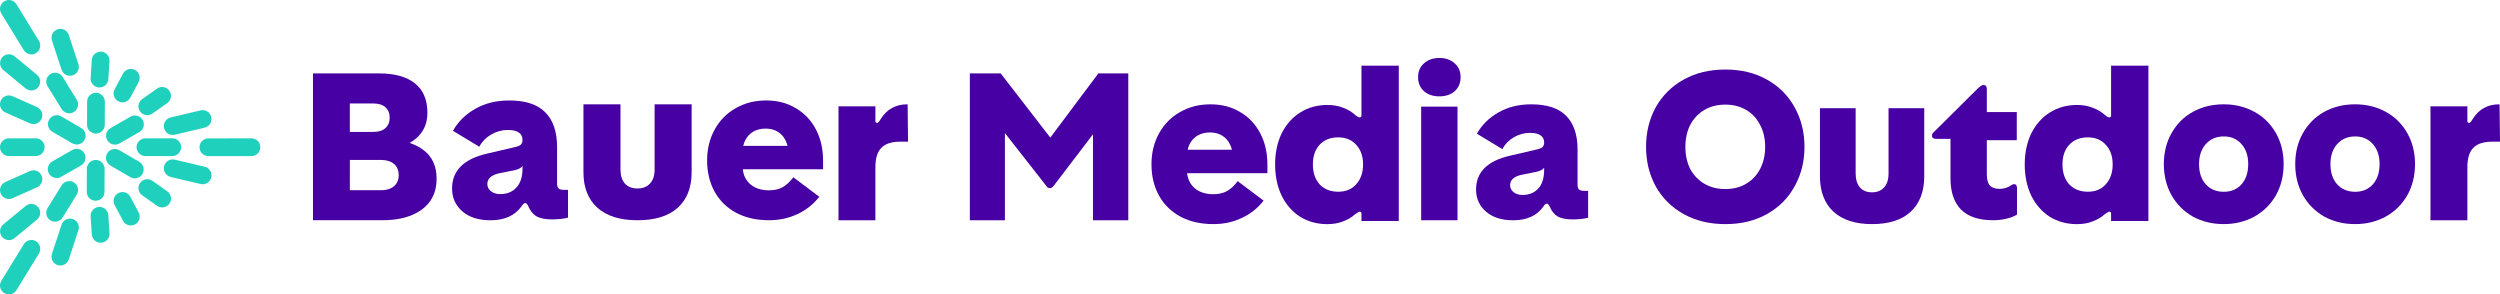 <?xml version="1.0" encoding="utf-8"?>
<!-- Generator: Adobe Illustrator 28.7.5, SVG Export Plug-In . SVG Version: 9.03 Build 55973)  -->
<svg version="1.1" xmlns="http://www.w3.org/2000/svg" xmlns:xlink="http://www.w3.org/1999/xlink" x="0px" y="0px"
	 viewBox="0 0 1310.72 154.35" style="enable-background:new 0 0 1310.72 154.35;" xml:space="preserve">
<style type="text/css">
	.Schlagschatten{fill:none;}
	.Schein_x0020_nach_x0020_außen_x0020__x002D__x0020_5_x0020_Pt_x002E_{fill:none;}
	.Blauer_x0020_Neonrahmen{fill:none;stroke:#8AACDA;stroke-width:7;stroke-linecap:round;stroke-linejoin:round;}
	.Lichter_x0020_Chrom{fill:url(#SVGID_1_);stroke:#FFFFFF;stroke-width:0.363;stroke-miterlimit:1;}
	.Jive_GS{fill:#FFDD00;}
	.Alyssa_GS{fill:#A6D0E4;}
	.st0{fill:#1FD1BD;}
	.st1{fill:#FFFFFF;}
	.st2{fill:#4700A3;}
</style>
<linearGradient id="SVGID_1_" gradientUnits="userSpaceOnUse" x1="32.797" y1="-1418.525" x2="32.797" y2="-1419.525">
	<stop  offset="0" style="stop-color:#656565"/>
	<stop  offset="0.618" style="stop-color:#1B1B1B"/>
	<stop  offset="0.629" style="stop-color:#545454"/>
	<stop  offset="0.983" style="stop-color:#3E3E3E"/>
</linearGradient>
<g id="Abstand">
</g>
<g id="Logo_x5F_Claim">
</g>
<g id="Ebene_1">
	<path class="st0" d="M50.26,70.04c2.57,0.01,4.66-2.06,4.67-4.63l0.04-12.09c0.01-2.57-2.07-4.66-4.63-4.67
		c-2.57-0.01-4.66,2.06-4.67,4.63l-0.04,12.09c-0.01,2.48,1.92,4.51,4.36,4.66C50.07,70.03,50.16,70.03,50.26,70.04z M50.12,105.25
		c2.57,0.01,4.66-2.06,4.67-4.63l0.05-12.09c0.01-2.57-2.07-4.66-4.63-4.67c-2.57-0.01-4.66,2.06-4.67,4.63l-0.04,12.09
		c-0.01,2.48,1.92,4.51,4.36,4.66C49.94,105.25,50.03,105.25,50.12,105.25z M62.58,75.24l10.49-6c2.23-1.28,3-4.12,1.73-6.35
		c-1.28-2.23-4.12-3-6.35-1.73l-10.49,6c-2.23,1.28-3,4.12-1.73,6.35c0.81,1.41,2.24,2.24,3.76,2.33
		C60.86,75.9,61.76,75.71,62.58,75.24z M32.01,92.73l10.49-6c2.23-1.28,3-4.12,1.73-6.35c-1.27-2.23-4.12-3-6.35-1.73l-10.49,6
		c-2.23,1.28-3,4.12-1.73,6.35c0.81,1.41,2.24,2.24,3.76,2.33C30.29,93.39,31.19,93.2,32.01,92.73z M44.25,73.47
		c1.29-2.22,0.54-5.07-1.68-6.36l-10.45-6.08c-2.22-1.29-5.07-0.54-6.36,1.68c-1.29,2.22-0.54,5.07,1.68,6.36l10.45,6.08
		c0.65,0.38,1.35,0.58,2.05,0.62C41.65,75.88,43.34,75.04,44.25,73.47z M74.68,91.19c1.29-2.22,0.54-5.07-1.68-6.36l-10.45-6.08
		c-2.22-1.29-5.07-0.54-6.36,1.68c-1.29,2.22-0.54,5.07,1.68,6.36l10.45,6.08c0.65,0.38,1.35,0.58,2.05,0.62
		C72.08,93.6,73.77,92.76,74.68,91.19z M94.98,77.17c0-2.57-2.08-4.65-4.65-4.65H76.24c-2.57,0-4.65,2.08-4.65,4.65
		c0,2.57,2.08,4.65,4.65,4.65h14.09C92.9,81.82,94.98,79.74,94.98,77.17z M38.15,39.51c2.44-0.8,3.76-3.43,2.96-5.87l-5.05-15.31
		c-0.8-2.44-3.43-3.76-5.87-2.96c-2.44,0.8-3.76,3.43-2.96,5.87l5.05,15.31c0.65,1.96,2.46,3.19,4.42,3.19
		C37.18,39.75,37.67,39.67,38.15,39.51z M56.8,41.52l0.61-9.49c0.17-2.56-1.78-4.77-4.34-4.94c-2.56-0.16-4.77,1.78-4.94,4.34
		l-0.61,9.49c-0.16,2.56,1.78,4.77,4.34,4.94c0.1,0.01,0.2,0.01,0.3,0.01C54.59,45.87,56.64,43.98,56.8,41.52z M68.31,51.2
		l4.39-8.23c1.21-2.27,0.35-5.08-1.91-6.29c-2.26-1.21-5.08-0.35-6.29,1.91l-4.39,8.23c-1.21,2.27-0.35,5.08,1.91,6.29
		c0.7,0.37,1.45,0.55,2.18,0.55C65.86,53.67,67.47,52.77,68.31,51.2z M18.89,27.85c2.19-1.34,2.87-4.21,1.53-6.4L8.62,2.22
		c-1.34-2.19-4.21-2.88-6.4-1.53C0.03,2.03-0.66,4.9,0.69,7.08l11.81,19.24c0.88,1.43,2.4,2.22,3.97,2.22
		C17.29,28.54,18.13,28.32,18.89,27.85z M20.02,45.75c1.63-1.98,1.35-4.91-0.63-6.55L7.64,29.51c-1.98-1.63-4.91-1.35-6.55,0.63
		c-1.63,1.98-1.35,4.91,0.63,6.55l11.75,9.69c0.87,0.71,1.91,1.06,2.96,1.06C17.77,47.44,19.1,46.87,20.02,45.75z M21.8,62.3
		c1.04-2.35-0.01-5.1-2.36-6.14l-12.9-5.74c-2.35-1.04-5.1,0.01-6.14,2.36c-1.04,2.35,0.01,5.1,2.36,6.14l12.9,5.74
		c0.61,0.27,1.26,0.4,1.89,0.4C19.33,65.06,21.03,64.03,21.8,62.3z M23.39,77.17c0-2.57-2.08-4.65-4.65-4.65H4.65
		C2.08,72.52,0,74.6,0,77.17c0,2.57,2.08,4.65,4.65,4.65h14.08C21.3,81.82,23.39,79.74,23.39,77.17z M38.74,58.71
		c2.18-1.35,2.86-4.22,1.51-6.4l-7.41-11.98c-1.35-2.18-4.22-2.86-6.4-1.51c-2.18,1.35-2.86,4.22-1.51,6.4l7.41,11.98
		c0.88,1.42,2.4,2.2,3.96,2.2C37.13,59.4,37.98,59.18,38.74,58.71z M109.26,81.85l22.57-0.01c2.57,0,4.65-2.08,4.65-4.65
		c0-2.57-2.08-4.65-4.65-4.65h0l-22.57,0.01c-2.57,0-4.65,2.08-4.65,4.65C104.61,79.77,106.69,81.85,109.26,81.85L109.26,81.85z
		 M91.62,70.64l15.69-3.71c2.5-0.59,4.05-3.1,3.46-5.6c-0.59-2.5-3.1-4.05-5.6-3.46l-15.69,3.71c-2.5,0.59-4.05,3.1-3.46,5.6
		c0.5,2.14,2.41,3.58,4.52,3.58C90.9,70.76,91.26,70.72,91.62,70.64z M79.92,59.54l7.77-5.49c2.1-1.48,2.6-4.38,1.11-6.48
		c-1.48-2.1-4.38-2.6-6.48-1.11l-7.77,5.49c-2.1,1.48-2.6,4.38-1.11,6.48c0.91,1.28,2.34,1.97,3.8,1.97
		C78.17,60.39,79.11,60.11,79.92,59.54z M38.15,114.84c2.44,0.8,3.76,3.43,2.96,5.87l-5.05,15.31c-0.8,2.44-3.43,3.76-5.87,2.96
		c-2.44-0.8-3.76-3.43-2.96-5.87l5.05-15.31c0.65-1.96,2.46-3.19,4.42-3.19C37.18,114.6,37.67,114.68,38.15,114.84z M56.8,112.83
		l0.61,9.49c0.17,2.56-1.78,4.77-4.34,4.94c-2.56,0.16-4.77-1.78-4.94-4.34l-0.61-9.49c-0.16-2.56,1.78-4.77,4.34-4.94
		c0.1-0.01,0.2-0.01,0.3-0.01C54.59,108.48,56.64,110.37,56.8,112.83z M68.31,103.15l4.39,8.23c1.21,2.27,0.35,5.08-1.91,6.29
		c-2.26,1.21-5.08,0.35-6.29-1.91l-4.39-8.23c-1.21-2.27-0.35-5.08,1.91-6.29c0.7-0.37,1.45-0.55,2.18-0.55
		C65.86,100.68,67.47,101.58,68.31,103.15z M18.89,126.5c2.19,1.34,2.87,4.21,1.53,6.4L8.62,152.13c-1.34,2.19-4.21,2.87-6.4,1.53
		c-2.19-1.35-2.87-4.21-1.53-6.4l11.81-19.24c0.88-1.43,2.4-2.22,3.97-2.22C17.29,125.81,18.13,126.03,18.89,126.5z M20.02,108.6
		c1.63,1.98,1.35,4.91-0.63,6.55l-11.75,9.69c-1.98,1.63-4.91,1.35-6.55-0.63c-1.63-1.98-1.35-4.91,0.63-6.55l11.75-9.69
		c0.87-0.71,1.91-1.06,2.96-1.06C17.77,106.91,19.1,107.48,20.02,108.6z M21.8,92.05c1.04,2.35-0.01,5.1-2.36,6.14l-12.9,5.74
		c-2.35,1.04-5.1-0.01-6.14-2.36c-1.04-2.35,0.01-5.1,2.36-6.14l12.9-5.74c0.61-0.27,1.26-0.4,1.89-0.4
		C19.33,89.29,21.03,90.32,21.8,92.05z M38.74,95.64c2.18,1.35,2.86,4.22,1.51,6.4l-7.41,11.98c-1.35,2.18-4.22,2.86-6.4,1.51
		c-2.18-1.35-2.86-4.22-1.51-6.4l7.41-11.98c0.88-1.42,2.4-2.2,3.96-2.2C37.13,94.95,37.98,95.17,38.74,95.64z M91.62,83.71
		l15.69,3.71c2.5,0.59,4.05,3.1,3.46,5.6c-0.59,2.5-3.1,4.05-5.6,3.46l-15.69-3.71c-2.5-0.59-4.05-3.1-3.46-5.6
		c0.5-2.14,2.41-3.58,4.52-3.58C90.9,83.59,91.26,83.63,91.62,83.71z M79.92,94.81l7.77,5.49c2.1,1.48,2.6,4.38,1.11,6.48
		c-1.48,2.1-4.38,2.6-6.48,1.11l-7.77-5.49c-2.1-1.48-2.6-4.38-1.11-6.48c0.91-1.28,2.34-1.97,3.8-1.97
		C78.17,93.96,79.11,94.23,79.92,94.81z"/>
	<g>
		<path class="st2" d="M1310.49,54.7h-0.35c-2.89,0-5.47,0.63-7.74,1.88c-2.27,1.17-4.22,3.05-5.86,5.63
			c-0.47,0.78-0.86,1.37-1.17,1.76c-0.31,0.31-0.63,0.47-0.94,0.47c-0.55,0-0.82-0.35-0.82-1.06v-7.63h-19.35v59.72h19.35V87.67
			c0-4.61,1.01-7.98,3.05-10.09c2.11-2.19,5.35-3.29,9.73-3.29h4.34L1310.49,54.7z"/>
		<path class="st2" d="M1250.85,58.64c-4.8-2.63-10.17-3.95-16.09-3.95c-6,0-11.41,1.32-16.21,3.95
			c-4.73,2.63-8.44,6.35-11.14,11.14c-2.7,4.72-4.05,10.14-4.05,16.25c0,6.11,1.35,11.57,4.05,16.37c2.7,4.72,6.42,8.44,11.14,11.14
			c4.8,2.63,10.2,3.95,16.21,3.95c5.93,0,11.29-1.32,16.09-3.95c4.8-2.71,8.56-6.42,11.26-11.14c2.7-4.8,4.05-10.25,4.05-16.37
			c0-6.11-1.35-11.53-4.05-16.25C1259.4,64.99,1255.65,61.28,1250.85,58.64z M1244.1,96.6c-2.33,2.63-5.44,3.95-9.34,3.95
			c-3.9,0-7.05-1.32-9.45-3.95c-2.33-2.63-3.49-6.15-3.49-10.56c0-4.33,1.16-7.82,3.49-10.45c2.4-2.71,5.55-4.06,9.45-4.06
			c3.9,0,7.02,1.35,9.34,4.06c2.33,2.63,3.49,6.11,3.49,10.45C1247.58,90.45,1246.42,93.97,1244.1,96.6z"/>
		<path class="st2" d="M1181.97,58.64c-4.8-2.63-10.17-3.95-16.09-3.95c-6,0-11.41,1.32-16.21,3.95
			c-4.73,2.63-8.44,6.35-11.14,11.14c-2.7,4.72-4.05,10.14-4.05,16.25c0,6.11,1.35,11.57,4.05,16.37c2.7,4.72,6.42,8.44,11.14,11.14
			c4.8,2.63,10.2,3.95,16.21,3.95c5.93,0,11.29-1.32,16.09-3.95c4.8-2.71,8.56-6.42,11.26-11.14c2.7-4.8,4.05-10.25,4.05-16.37
			c0-6.11-1.35-11.53-4.05-16.25C1190.52,64.99,1186.77,61.28,1181.97,58.64z M1175.22,96.6c-2.33,2.63-5.44,3.95-9.34,3.95
			s-7.05-1.32-9.45-3.95c-2.33-2.63-3.49-6.15-3.49-10.56c0-4.33,1.16-7.82,3.49-10.45c2.4-2.71,5.55-4.06,9.45-4.06
			s7.02,1.35,9.34,4.06c2.33,2.63,3.49,6.11,3.49,10.45C1178.7,90.45,1177.54,93.97,1175.22,96.6z"/>
		<path class="st2" d="M1106.82,60.5c0,0.7-0.32,1.05-0.95,1.05c-0.32,0-0.67-0.12-1.07-0.35c-0.4-0.31-0.87-0.66-1.42-1.05
			c-1.58-1.47-3.6-2.68-6.05-3.61c-2.45-1.01-5.25-1.51-8.41-1.51c-5.29,0-10.03,1.32-14.22,3.96c-4.11,2.56-7.35,6.2-9.72,10.94
			c-2.29,4.73-3.44,10.16-3.44,16.29c0,6.13,1.15,11.59,3.44,16.4c2.37,4.73,5.61,8.41,9.72,11.05c4.19,2.56,8.93,3.84,14.22,3.84
			c3.16,0,5.96-0.5,8.41-1.51c2.45-0.93,4.46-2.13,6.05-3.61c0.55-0.39,1.03-0.7,1.42-0.93c0.4-0.31,0.75-0.47,1.07-0.47
			c0.63,0,0.95,0.35,0.95,1.05v3.84h19.56V34.44h-19.56V60.5z M1104.09,96.56c-2.29,2.64-5.45,3.96-9.48,3.96
			c-4.03,0-7.27-1.28-9.72-3.84c-2.37-2.64-3.56-6.13-3.56-10.47s1.19-7.79,3.56-10.35c2.45-2.56,5.69-3.84,9.72-3.84
			c4.03,0,7.19,1.32,9.48,3.96c2.37,2.56,3.56,5.97,3.56,10.24S1106.46,93.92,1104.09,96.56z"/>
		<path class="st2" d="M1055.88,96.53c-0.31,0-0.77,0.19-1.39,0.57c-1.85,1.29-3.89,1.93-6.12,1.93c-2.23,0-3.92-0.57-5.08-1.7
			c-1.08-1.21-1.62-3.18-1.62-5.9V73.5h15.7V58.75h-15.7V46.72c0-1.44-0.58-2.16-1.73-2.16c-0.77,0-1.81,0.64-3.12,1.93
			l-22.28,22.12c-0.69,0.61-1.15,1.1-1.39,1.47c-0.15,0.3-0.23,0.64-0.23,1.02c0,1.13,0.73,1.7,2.19,1.7h7.51v20.76
			c0,7.11,1.85,12.55,5.54,16.34c3.77,3.71,9.35,5.56,16.74,5.56c2.54,0,4.85-0.26,6.93-0.79c2.16-0.45,4.04-1.17,5.66-2.16V98.68
			C1057.49,97.25,1056.95,96.53,1055.88,96.53z"/>
		<path class="st2" d="M990.15,90.87c0,3.24-0.79,5.71-2.37,7.41c-1.51,1.7-3.61,2.55-6.32,2.55s-4.81-0.85-6.31-2.55
			c-1.51-1.78-2.26-4.24-2.26-7.41V56.72h-18.72v35.65c0,7.95,2.33,14.12,6.99,18.52c4.74,4.4,11.5,6.6,20.3,6.6
			c8.87,0,15.64-2.16,20.3-6.48c4.74-4.4,7.1-10.61,7.1-18.64V56.72h-18.72V90.87z"/>
		<path class="st2" d="M926.37,41.73c-6.22-3.51-13.48-5.27-21.77-5.27c-8.29,0-15.59,1.76-21.89,5.27
			c-6.3,3.51-11.17,8.35-14.63,14.52c-3.38,6.17-5.07,13.08-5.07,20.73s1.69,14.56,5.07,20.73c3.46,6.17,8.33,11.01,14.63,14.52
			c6.3,3.51,13.59,5.27,21.89,5.27c8.3,0,15.55-1.76,21.77-5.27c6.3-3.51,11.14-8.35,14.52-14.52c3.46-6.17,5.18-13.08,5.18-20.73
			s-1.73-14.56-5.18-20.73C937.51,50.09,932.67,45.25,926.37,41.73z M922.8,88.58c-1.69,3.28-4.11,5.85-7.26,7.73
			c-3.15,1.87-6.8,2.81-10.95,2.81c-4.22,0-7.91-0.94-11.06-2.81c-3.15-1.87-5.61-4.45-7.37-7.73c-1.69-3.36-2.53-7.22-2.53-11.59
			s0.84-8.2,2.53-11.48c1.77-3.36,4.22-5.97,7.37-7.85c3.15-1.87,6.84-2.81,11.06-2.81c4.15,0,7.8,0.94,10.95,2.81
			c3.15,1.87,5.57,4.49,7.26,7.85c1.77,3.28,2.65,7.1,2.65,11.48S924.57,85.22,922.8,88.58z"/>
		<path class="st2" d="M827.88,99.37c-0.53-0.53-0.79-1.4-0.79-2.61V78.4c0-7.79-2-13.68-5.99-17.69
			c-3.92-4.01-10.02-6.01-18.3-6.01c-6.55,0-12.32,1.44-17.29,4.31c-4.97,2.87-8.7,6.58-11.18,11.11l13.33,8.05
			c1.43-2.65,3.46-4.72,6.1-6.24c2.64-1.51,5.42-2.27,8.36-2.27c2.56,0,4.44,0.45,5.65,1.36c1.21,0.83,1.81,2.08,1.81,3.74
			c0,0.91-0.26,1.66-0.79,2.27c-0.53,0.53-1.43,0.94-2.71,1.25l-14.12,3.29c-6.1,1.36-10.66,3.55-13.67,6.58
			c-2.94,2.95-4.41,6.69-4.41,11.23c0,4.69,1.73,8.54,5.2,11.57c3.47,3.02,8.21,4.54,14.24,4.54c3.62,0,6.74-0.6,9.38-1.81
			s4.78-2.99,6.44-5.33c0.3-0.53,0.6-0.91,0.9-1.13c0.3-0.3,0.6-0.45,0.9-0.45c0.53,0,1.02,0.45,1.47,1.36
			c0.98,2.42,2.37,4.2,4.18,5.33c1.88,1.06,4.56,1.59,8.02,1.59c3.09,0,5.76-0.3,8.02-0.91v-14.06h-2.03
			C829.31,100.05,828.41,99.83,827.88,99.37z M809.58,88.94c0,4.46-1.05,7.79-3.16,9.98c-2.03,2.19-4.75,3.29-8.14,3.29
			c-1.96,0-3.54-0.49-4.74-1.47s-1.81-2.19-1.81-3.63c0-2.72,1.96-4.54,5.87-5.44l7.91-1.59c2.03-0.45,3.39-1.17,4.07-2.15V88.94z"
			/>
		<path class="st2" d="M762.65,33.2c-2.08-1.87-4.73-2.81-7.97-2.81c-3.31,0-6,0.94-8.08,2.81c-2.08,1.79-3.12,4.21-3.12,7.26
			s1.04,5.5,3.12,7.37c2.08,1.79,4.77,2.69,8.08,2.69c3.23,0,5.89-0.9,7.97-2.69c2.08-1.87,3.12-4.33,3.12-7.37
			S764.73,34.99,762.65,33.2z"/>
		<rect x="745.1" y="55.9" class="st2" width="19.05" height="59.57"/>
		<path class="st2" d="M713.8,60.5c0,0.7-0.32,1.05-0.95,1.05c-0.32,0-0.67-0.12-1.07-0.35c-0.4-0.31-0.87-0.66-1.42-1.05
			c-1.58-1.47-3.6-2.68-6.05-3.61c-2.45-1.01-5.25-1.51-8.41-1.51c-5.29,0-10.03,1.32-14.22,3.96c-4.11,2.56-7.35,6.2-9.72,10.94
			c-2.29,4.73-3.44,10.16-3.44,16.29s1.15,11.59,3.44,16.4c2.37,4.73,5.61,8.41,9.72,11.05c4.19,2.56,8.93,3.84,14.22,3.84
			c3.16,0,5.96-0.5,8.41-1.51c2.45-0.93,4.46-2.13,6.05-3.61c0.55-0.39,1.03-0.7,1.42-0.93c0.4-0.31,0.75-0.47,1.07-0.47
			c0.63,0,0.95,0.35,0.95,1.05v3.84h19.56V34.44H713.8V60.5z M711.08,96.56c-2.29,2.64-5.45,3.96-9.48,3.96
			c-4.03,0-7.27-1.28-9.72-3.84c-2.37-2.64-3.56-6.13-3.56-10.47s1.19-7.79,3.56-10.35c2.45-2.56,5.69-3.84,9.72-3.84
			c4.03,0,7.19,1.32,9.48,3.96c2.37,2.56,3.56,5.97,3.56,10.24S713.45,93.92,711.08,96.56z"/>
		<path class="st2" d="M650.19,58.76c-4.45-2.71-9.64-4.06-15.57-4.06c-5.93,0-11.24,1.35-15.93,4.06
			c-4.68,2.63-8.35,6.35-11.01,11.14c-2.65,4.8-3.98,10.22-3.98,16.25c0,6.11,1.29,11.53,3.87,16.25
			c2.57,4.72,6.32,8.44,11.24,11.14c4.92,2.63,10.69,3.95,17.33,3.95c5.46,0,10.46-1.08,14.99-3.25c4.61-2.17,8.39-5.19,11.36-9.05
			L648.9,94.98c-1.72,2.32-3.59,4.06-5.62,5.22c-1.95,1.08-4.37,1.63-7.26,1.63c-2.65,0-5.04-0.5-7.14-1.51
			c-2.11-1.01-3.75-2.52-4.92-4.53c-0.83-1.43-1.35-3.1-1.59-4.99h42.11v-4.53c0-6.19-1.25-11.65-3.75-16.37
			C658.23,65.11,654.72,61.39,650.19,58.76z M627.83,71.07c1.87-1.08,4.06-1.63,6.56-1.63c2.42,0,4.53,0.54,6.32,1.63
			c1.79,1.08,3.16,2.59,4.1,4.53c0.47,0.89,0.81,1.86,1.07,2.9h-23.21c0.23-0.99,0.54-1.93,0.95-2.79
			C624.63,73.7,626.03,72.15,627.83,71.07z"/>
		<path class="st2" d="M550.66,72.15l-26.01-33.66h-16.17v76.98h18.38v-45.7l21.64,27.62c0.54,0.86,1.2,1.28,1.98,1.28
			c0.62,0,1.28-0.43,1.98-1.28l20.59-27.01v45.09h18.5V38.49h-15.7L550.66,72.15z"/>
		<path class="st2" d="M221.62,78.38c-2.04-1.47-4.34-2.61-6.86-3.46c0.94-0.54,1.85-1.12,2.7-1.79c4.42-3.42,6.63-8.09,6.63-14
			c0-6.77-2.17-11.9-6.52-15.4c-4.35-3.5-10.64-5.25-18.88-5.25h-34.6v76.98h36.51c8.61,0,15.47-1.87,20.56-5.6
			c5.17-3.81,7.75-9.18,7.75-16.1C228.92,86.94,226.49,81.8,221.62,78.38z M195.66,54.24c2.77,0,4.91,0.66,6.4,1.98
			c1.5,1.32,2.25,3.15,2.25,5.48s-0.75,4.16-2.25,5.48c-1.42,1.32-3.56,1.98-6.4,1.98h-12.25V54.24H195.66z M206.56,97.63
			c-1.65,1.4-3.9,2.1-6.74,2.1h-16.4V83.86h16.4c2.85,0,5.09,0.7,6.74,2.1c1.65,1.4,2.47,3.34,2.47,5.83S208.21,96.23,206.56,97.63z
			"/>
		<path class="st2" d="M292.89,98.84c-0.54-0.55-0.82-1.45-0.82-2.69V77.16c0-8.05-2.06-14.14-6.2-18.28
			c-4.05-4.14-10.36-6.21-18.93-6.21c-6.78,0-12.74,1.48-17.88,4.45c-5.14,2.97-9,6.8-11.57,11.48l13.79,8.32
			c1.48-2.73,3.59-4.88,6.31-6.44c2.73-1.56,5.61-2.34,8.65-2.34c2.65,0,4.6,0.47,5.84,1.41c1.25,0.86,1.87,2.15,1.87,3.87
			c0,0.94-0.27,1.72-0.82,2.34c-0.54,0.55-1.48,0.98-2.81,1.29l-14.61,3.4c-6.31,1.41-11.03,3.67-14.14,6.8
			c-3.04,3.05-4.56,6.91-4.56,11.6c0,4.84,1.79,8.83,5.38,11.95c3.58,3.12,8.49,4.69,14.73,4.69c3.74,0,6.97-0.62,9.7-1.87
			c2.73-1.25,4.95-3.09,6.66-5.51c0.31-0.55,0.62-0.94,0.94-1.17c0.31-0.31,0.62-0.47,0.93-0.47c0.54,0,1.05,0.47,1.52,1.41
			c1.01,2.5,2.46,4.34,4.33,5.51c1.95,1.09,4.71,1.64,8.3,1.64c3.19,0,5.96-0.31,8.3-0.94V99.54h-2.1
			C294.37,99.54,293.44,99.3,292.89,98.84z M273.96,88.06c0,4.61-1.09,8.05-3.27,10.31c-2.1,2.27-4.91,3.4-8.41,3.4
			c-2.03,0-3.66-0.51-4.91-1.52c-1.25-1.02-1.87-2.27-1.87-3.75c0-2.81,2.03-4.69,6.08-5.62l8.18-1.64c2.1-0.47,3.51-1.21,4.21-2.23
			V88.06z"/>
		<path class="st2" d="M343.21,88.85c0,3.24-0.82,5.71-2.46,7.41c-1.56,1.7-3.74,2.55-6.55,2.55c-2.81,0-4.99-0.85-6.55-2.55
			c-1.56-1.78-2.34-4.24-2.34-7.41V54.7H305.9v35.65c0,7.95,2.42,14.12,7.25,18.52c4.91,4.4,11.93,6.6,21.05,6.6
			c9.2,0,16.22-2.16,21.05-6.48c4.91-4.4,7.37-10.61,7.37-18.64V54.7h-19.42V88.85z"/>
		<path class="st2" d="M417.22,56.73c-4.45-2.71-9.64-4.06-15.57-4.06s-11.24,1.35-15.93,4.06c-4.68,2.63-8.35,6.35-11.01,11.14
			c-2.65,4.8-3.98,10.22-3.98,16.25c0,6.11,1.29,11.53,3.87,16.25c2.57,4.72,6.32,8.44,11.24,11.14c4.92,2.63,10.69,3.95,17.33,3.95
			c5.46,0,10.46-1.08,14.99-3.25c4.61-2.17,8.39-5.19,11.36-9.05l-13.58-10.22c-1.72,2.32-3.59,4.06-5.62,5.22
			c-1.95,1.08-4.37,1.63-7.26,1.63c-2.65,0-5.04-0.5-7.14-1.51c-2.11-1.01-3.75-2.52-4.92-4.53c-0.83-1.43-1.35-3.1-1.59-4.99h42.11
			v-4.53c0-6.19-1.25-11.65-3.75-16.37C425.26,63.08,421.75,59.37,417.22,56.73z M394.85,69.04c1.87-1.08,4.06-1.62,6.56-1.62
			c2.42,0,4.53,0.54,6.32,1.62c1.79,1.08,3.16,2.59,4.1,4.53c0.47,0.89,0.81,1.86,1.07,2.9h-23.21c0.23-0.99,0.54-1.93,0.95-2.79
			C391.65,71.67,393.06,70.12,394.85,69.04z"/>
		<path class="st2" d="M475.49,54.7c-2.89,0-5.47,0.63-7.74,1.88c-2.27,1.17-4.22,3.05-5.86,5.63c-0.47,0.78-0.86,1.37-1.17,1.76
			c-0.31,0.31-0.63,0.47-0.94,0.47c-0.55,0-0.82-0.35-0.82-1.06v-7.63h-19.35v59.72h19.35V87.67c0-4.61,1.01-7.98,3.05-10.09
			c2.11-2.19,5.35-3.29,9.73-3.29h4.34l-0.23-19.59H475.49z"/>
	</g>
</g>
<g id="Logo">
</g>
</svg>
